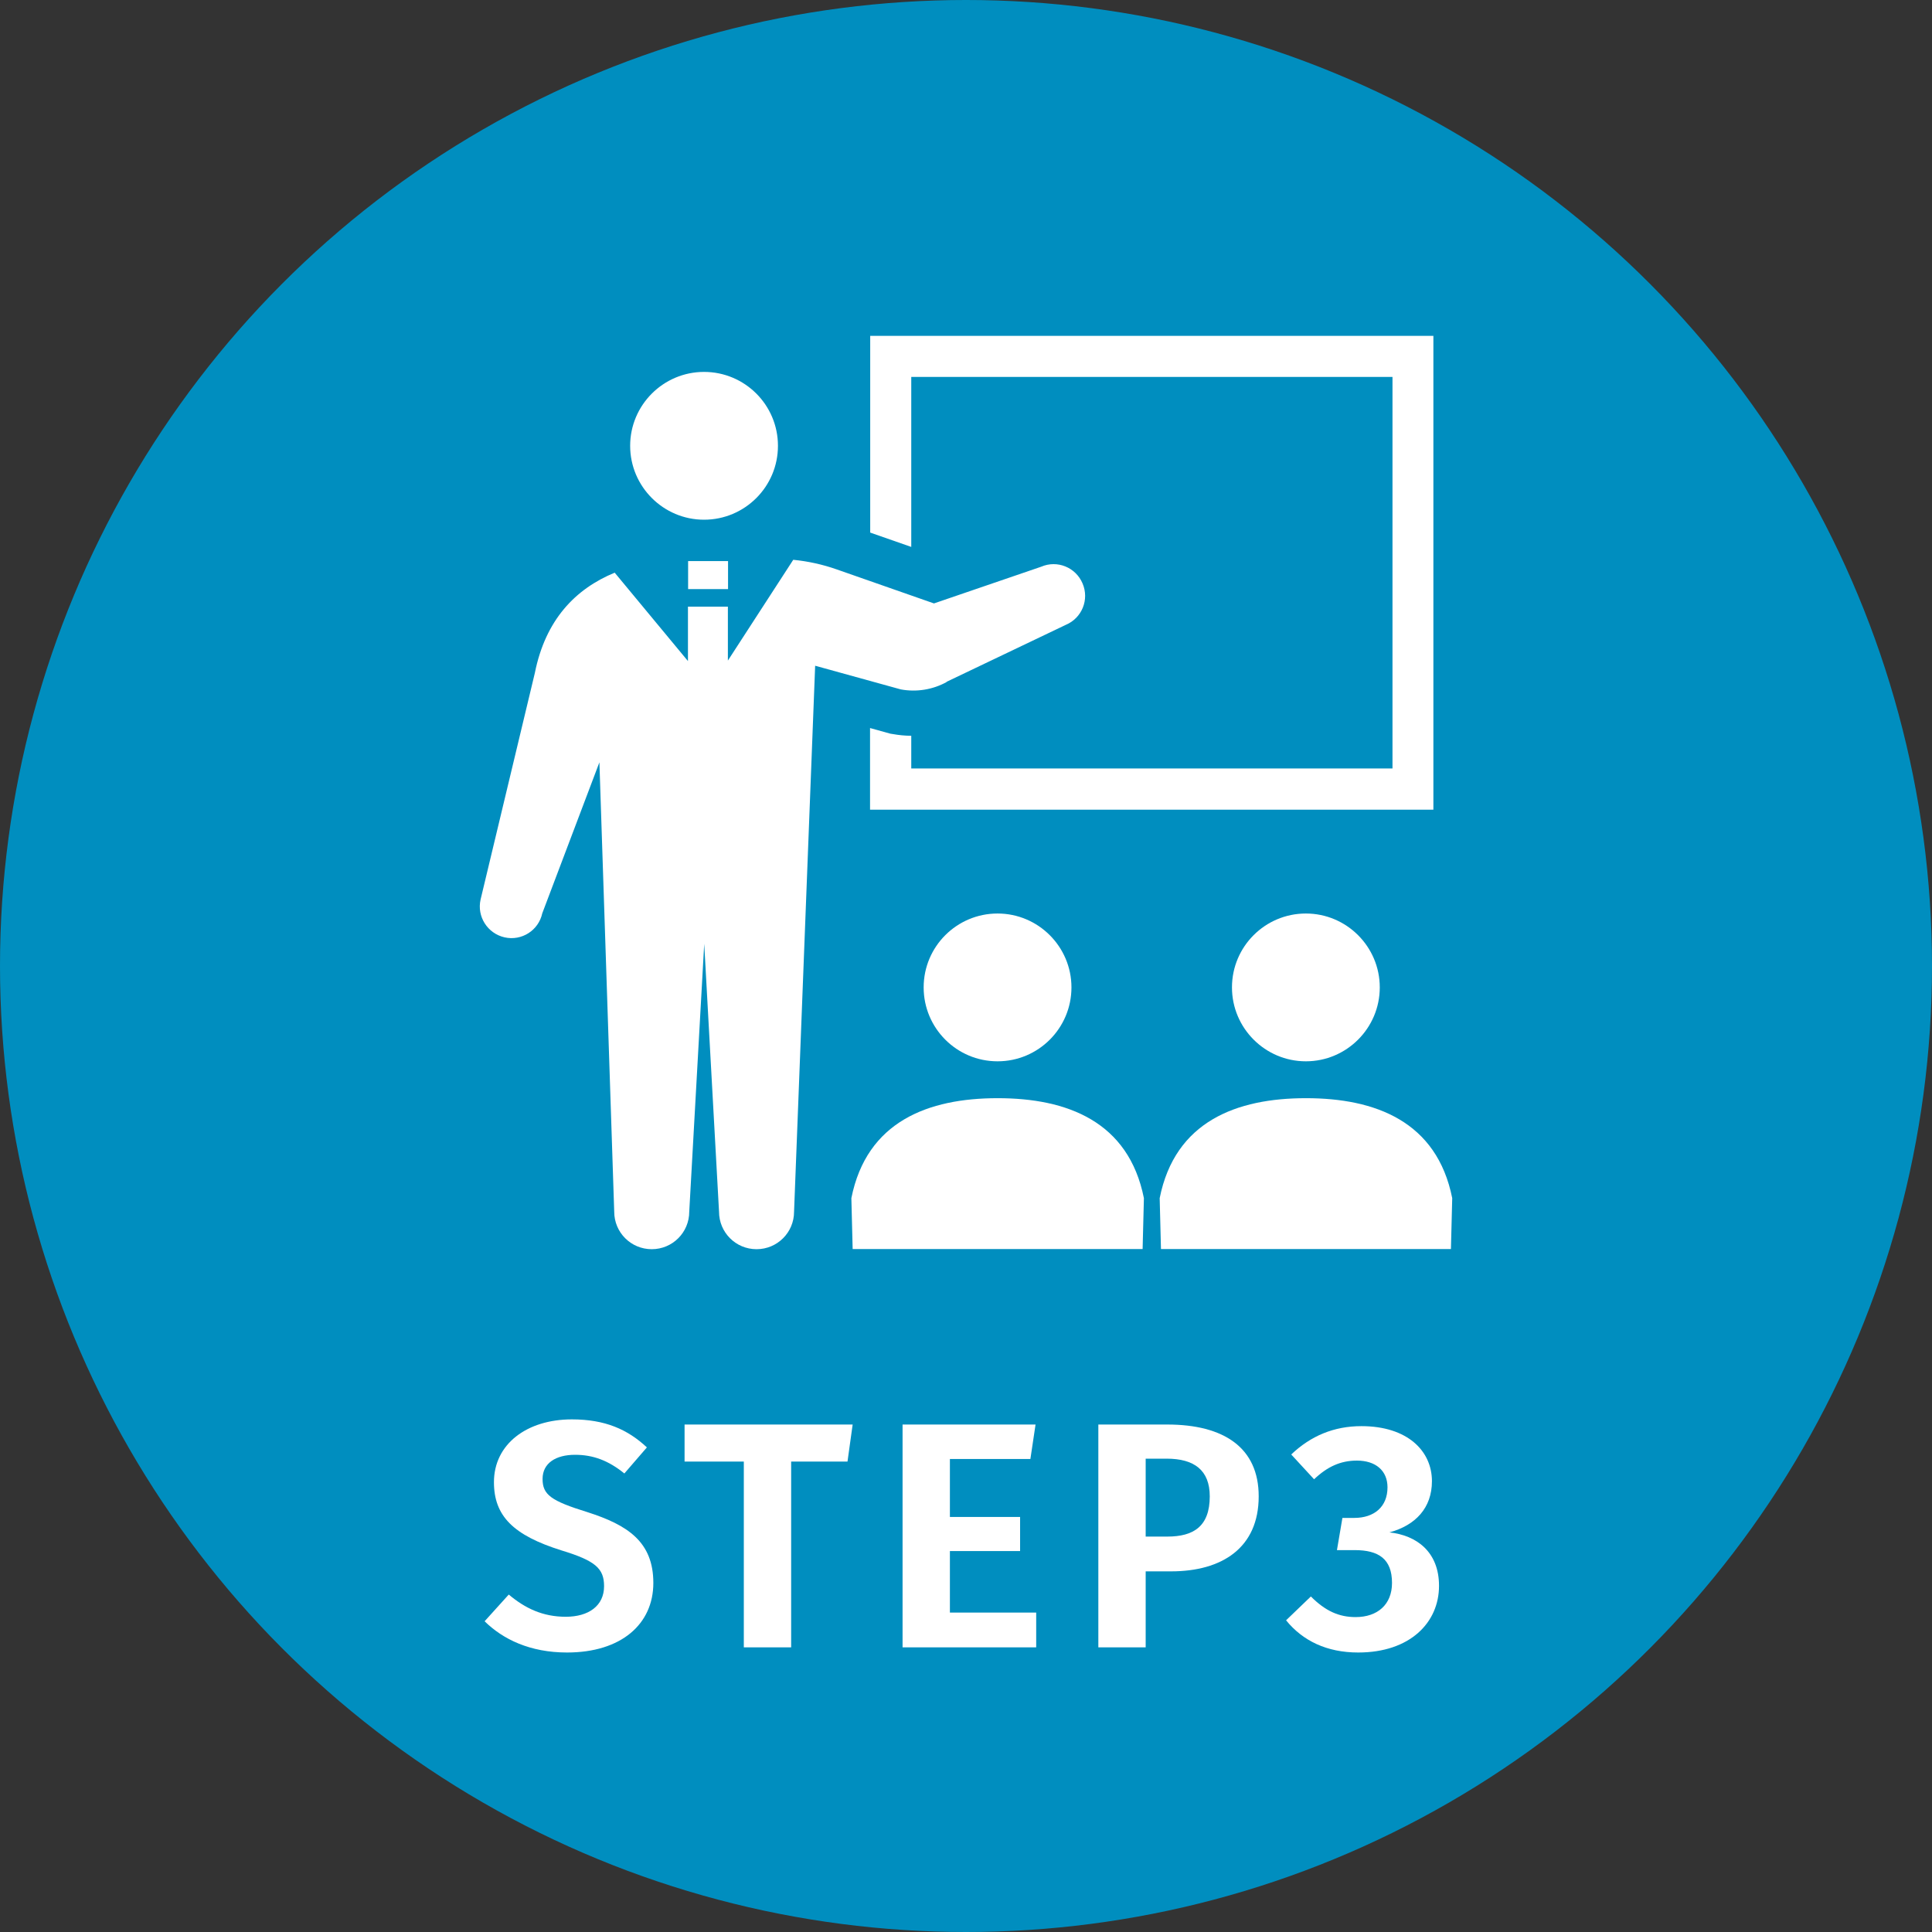 <?xml version="1.0" encoding="UTF-8"?><svg id="b" xmlns="http://www.w3.org/2000/svg" viewBox="0 0 120 120"><rect x="0" y="0" width="120" height="120" fill="#333333" stroke="none"/><defs><style>.e{fill:#008ebf;}.f{fill:#fff;}.g{isolation:isolate;}</style></defs><g id="c"><g><circle id="d" class="e" cx="60" cy="60" r="60"/><g class="g"><path class="f" d="M40.18,89.9l-1.4,1.62c-.98-.8-1.94-1.16-3.06-1.16-1.2,0-2.02,.52-2.02,1.5s.52,1.36,2.78,2.06c2.5,.8,4.1,1.84,4.1,4.4s-2,4.32-5.36,4.32c-2.3,0-3.98-.82-5.12-1.94l1.5-1.66c1.02,.86,2.12,1.38,3.54,1.38s2.38-.68,2.38-1.9c0-1.1-.54-1.58-2.64-2.22-3-.94-4.2-2.14-4.2-4.24,0-2.36,2.04-3.9,4.84-3.9,2.06,0,3.46,.62,4.66,1.74Z"/><path class="f" d="M52.64,90.78h-3.5v11.54h-2.94v-11.54h-3.68v-2.3h10.44l-.32,2.3Z"/><path class="f" d="M64,90.62h-5v3.6h4.36v2.12h-4.36v3.82h5.36v2.16h-8.3v-13.84h8.26l-.32,2.14Z"/><path class="f" d="M78.18,92.94c0,3.2-2.28,4.66-5.44,4.66h-1.58v4.72h-2.94v-13.84h4.28c3.52,0,5.68,1.44,5.68,4.46Zm-3.04,0c0-1.62-.96-2.34-2.68-2.34h-1.3v4.84h1.34c1.62,0,2.64-.62,2.64-2.5Z"/><path class="f" d="M88.94,92c0,1.66-1.02,2.74-2.64,3.18,1.68,.18,3.08,1.2,3.08,3.32,0,2.28-1.8,4.14-5.02,4.14-1.94,0-3.44-.72-4.48-2l1.54-1.48c.9,.9,1.74,1.28,2.78,1.28,1.36,0,2.26-.78,2.26-2.12,0-1.5-.84-2.04-2.32-2.04h-1.1l.34-2h.74c1.22,0,2.06-.68,2.06-1.9,0-1.04-.74-1.66-1.9-1.66-1.02,0-1.84,.38-2.66,1.16l-1.42-1.54c1.22-1.16,2.66-1.76,4.36-1.76,2.86,0,4.38,1.54,4.38,3.42Z"/></g><path class="f" d="M43.73,32.28c2.53,0,4.59-2.05,4.59-4.59s-2.06-4.59-4.59-4.59-4.59,2.06-4.59,4.59,2.06,4.59,4.59,4.59Z"/><path class="f" d="M56.6,23.41h29.89v24.32h-29.89v-2.03c-.39,0-.78-.04-1.17-.11l-.13-.02-1.26-.35v5.07h34.99V20.86H54.05v12.22l2.55,.89v-10.56Z"/><path class="f" d="M57.37,61.33c0,2.53,2.05,4.59,4.59,4.59s4.59-2.06,4.59-4.59-2.06-4.59-4.59-4.59-4.59,2.05-4.59,4.59Z"/><path class="f" d="M61.96,68.21c-4.3,0-8.13,1.44-9.08,6.21l.08,3.16h18.01l.08-3.16c-.95-4.77-4.78-6.21-9.08-6.21Z"/><path class="f" d="M76.52,61.33c0,2.53,2.06,4.59,4.59,4.59s4.59-2.06,4.59-4.59-2.06-4.59-4.59-4.59-4.59,2.05-4.59,4.59Z"/><path class="f" d="M81.11,68.21c-4.3,0-8.13,1.44-9.08,6.21l.08,3.16h18.01l.08-3.16c-.95-4.77-4.78-6.21-9.08-6.21Z"/><path class="f" d="M58.79,42.35l7.41-3.54c1-.42,1.47-1.57,1.04-2.57-.42-1-1.57-1.47-2.57-1.04l-6.66,2.28-6.03-2.11c-.88-.31-1.79-.51-2.71-.6l-4.06,6.26v-3.35h-2.48v3.38l-4.55-5.49c-2.45,1.01-4.3,2.93-4.96,6.23l-3.37,14.07c-.24,1.06,.43,2.11,1.49,2.35,1.06,.24,2.11-.43,2.34-1.49l3.55-9.38,.92,27.91c0,1.29,1.04,2.33,2.33,2.33s2.33-1.04,2.33-2.33l.93-16.64,.92,16.64c0,1.29,1.04,2.33,2.33,2.33s2.33-1.04,2.33-2.33l1.31-33.91,5.32,1.47c.97,.18,1.98,.02,2.85-.46Z"/><rect class="f" x="42.74" y="34.85" width="2.48" height="1.74"/></g></g></svg>